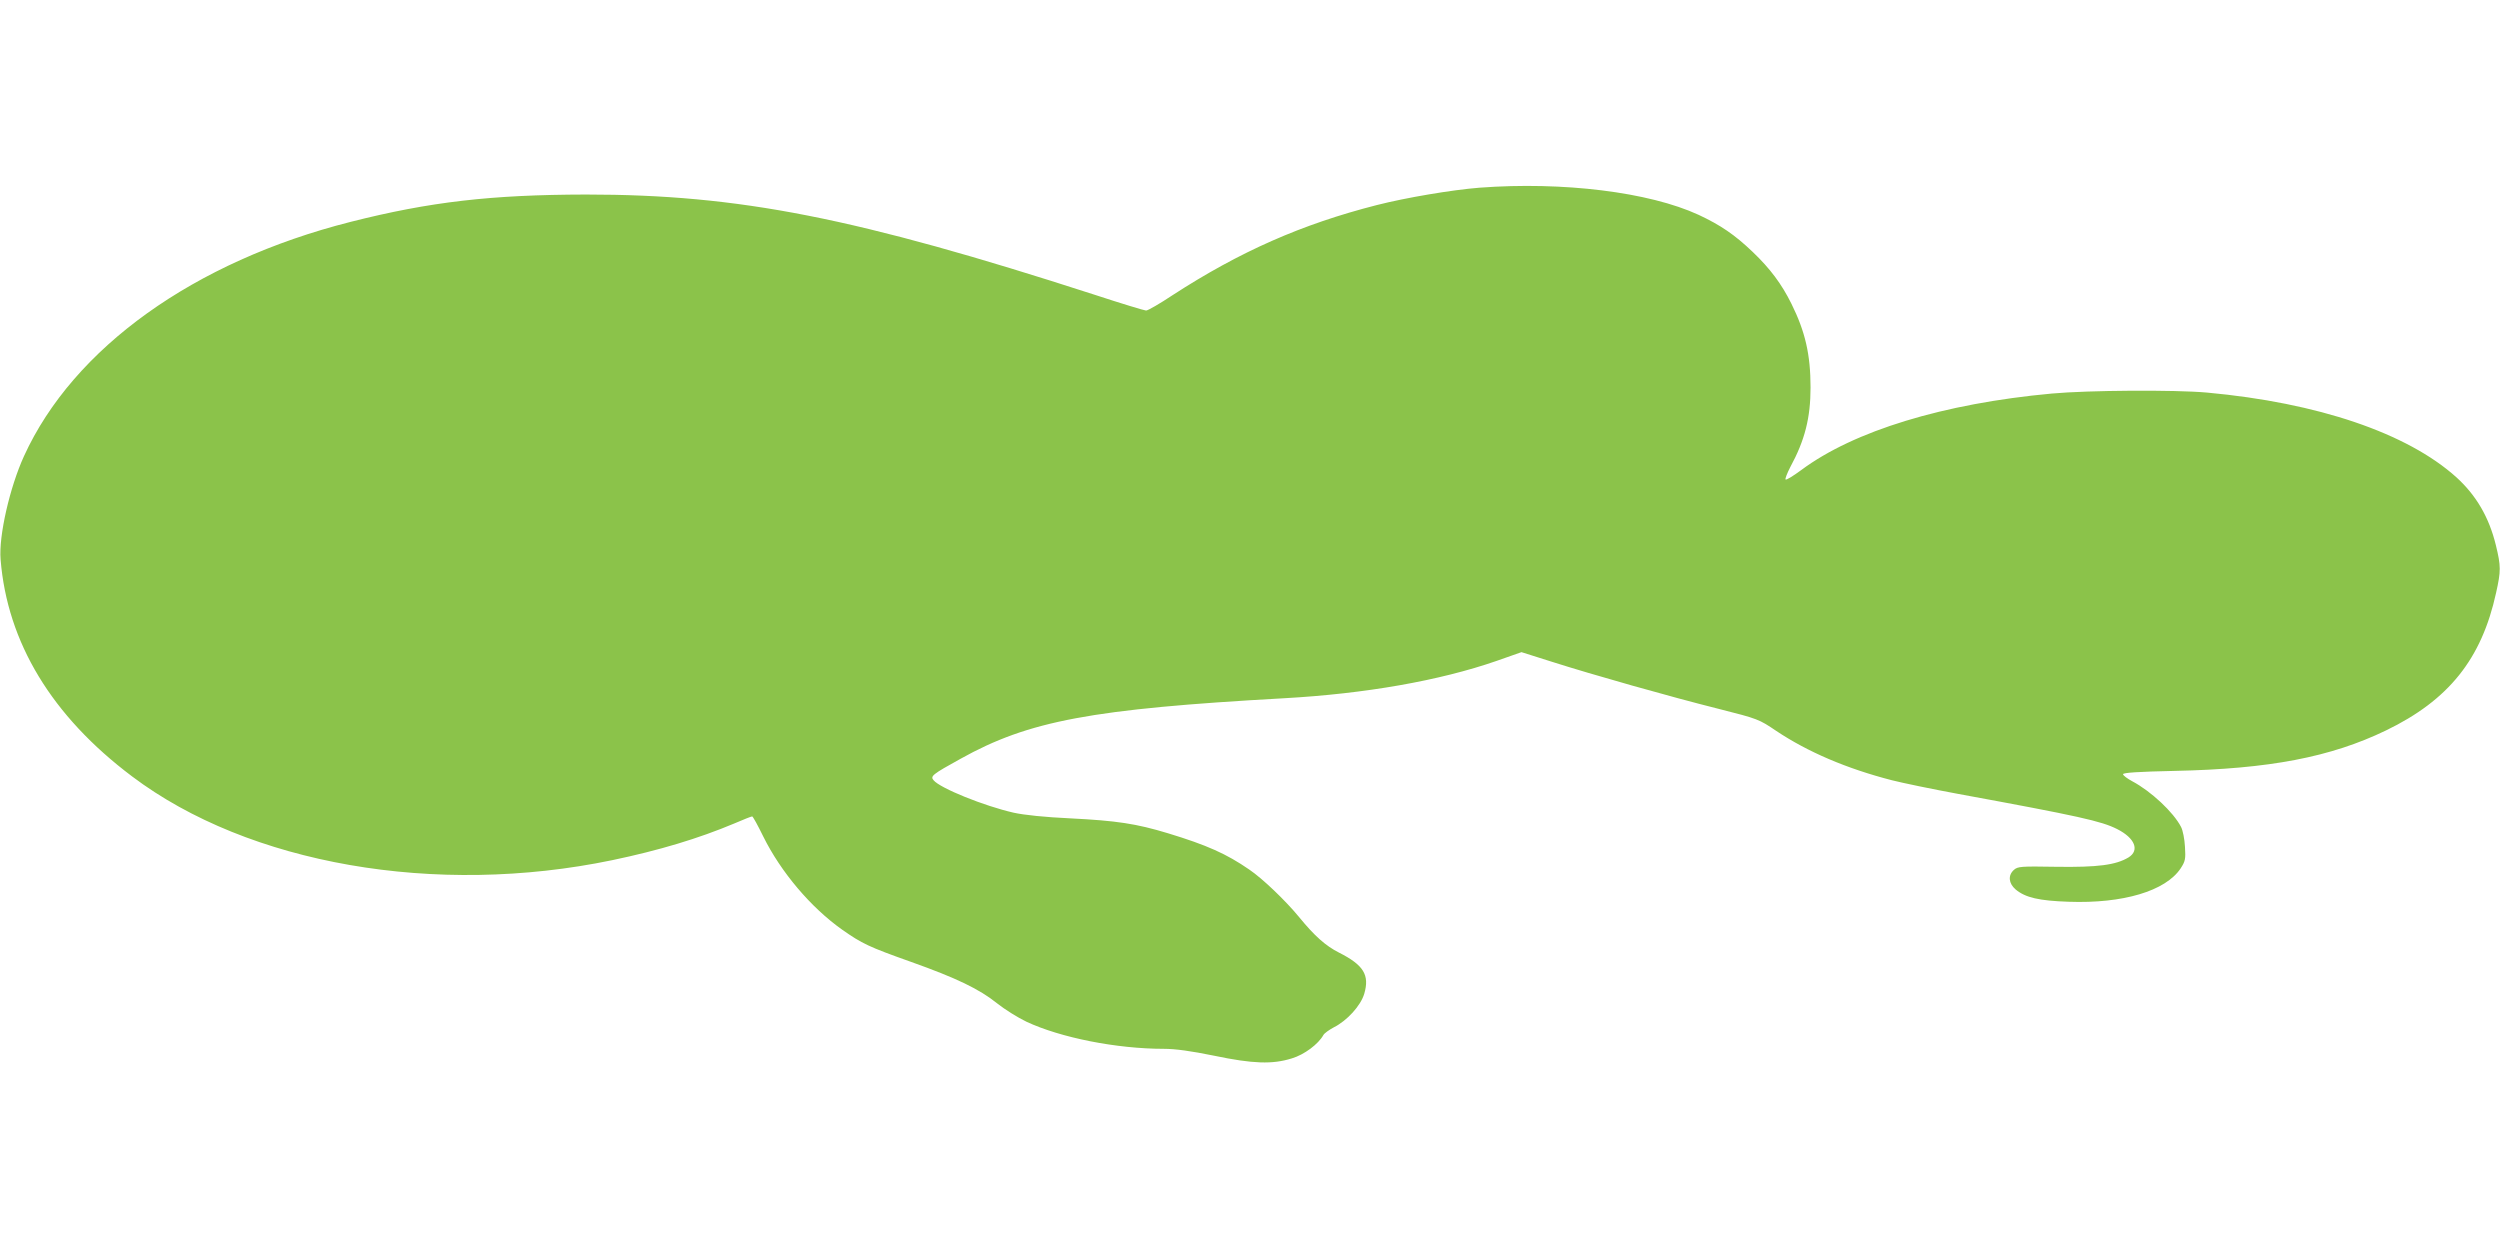<?xml version="1.0" standalone="no"?>
<!DOCTYPE svg PUBLIC "-//W3C//DTD SVG 20010904//EN"
 "http://www.w3.org/TR/2001/REC-SVG-20010904/DTD/svg10.dtd">
<svg version="1.0" xmlns="http://www.w3.org/2000/svg"
 width="1280pt" height="640pt" viewBox="0 0 1280 640"
 preserveAspectRatio="xMidYMid meet">
<g transform="translate(0,640) scale(0.1,-0.1)"
fill="#8bc34a" stroke="none">
<path d="M7575 5439 c-140 -11 -377 -51 -526 -89 -384 -98 -701 -238 -1045
-461 -66 -44 -127 -79 -136 -79 -8 0 -127 36 -264 81 -1225 396 -1819 513
-2604 513 -485 -1 -799 -37 -1205 -140 -801 -203 -1419 -645 -1672 -1199 -73
-160 -130 -409 -120 -529 34 -425 262 -802 673 -1111 597 -450 1555 -617 2459
-429 239 50 442 111 625 188 46 20 87 36 91 36 4 0 29 -46 57 -103 90 -182
244 -364 404 -477 101 -71 136 -88 353 -165 233 -83 349 -139 440 -212 39 -31
106 -73 150 -94 175 -82 462 -139 704 -139 59 0 138 -11 256 -35 201 -42 300
-45 399 -14 64 19 136 73 162 120 5 9 29 26 53 39 68 34 138 111 156 172 28
96 -3 147 -130 211 -67 34 -124 84 -204 182 -70 85 -187 197 -255 243 -116 80
-216 125 -417 186 -162 49 -261 64 -499 76 -129 6 -236 17 -290 29 -150 34
-376 125 -410 166 -18 21 -7 30 138 110 350 195 671 255 1657 310 414 23 796
90 1087 191 l128 45 158 -50 c204 -65 599 -177 854 -241 198 -50 205 -53 292
-112 162 -108 360 -193 593 -253 51 -13 204 -45 340 -70 620 -114 732 -139
813 -180 91 -46 116 -109 58 -145 -65 -39 -157 -51 -369 -48 -182 3 -198 2
-218 -16 -31 -28 -27 -69 9 -100 50 -42 121 -58 272 -63 278 -10 496 55 573
171 24 37 26 48 22 111 -2 39 -11 84 -20 101 -39 76 -154 183 -250 234 -26 14
-47 30 -47 36 0 8 79 13 263 17 485 10 799 70 1083 207 321 155 490 366 564
705 25 112 25 136 -1 243 -35 144 -101 256 -202 348 -252 227 -710 382 -1277
434 -168 15 -608 12 -795 -5 -554 -51 -1013 -191 -1283 -392 -41 -30 -76 -52
-80 -48 -3 3 8 32 24 63 75 138 104 253 104 408 0 168 -27 286 -98 429 -50
101 -109 180 -198 265 -93 89 -166 138 -277 190 -254 117 -695 171 -1122 139z"/>
</g>
</svg>
